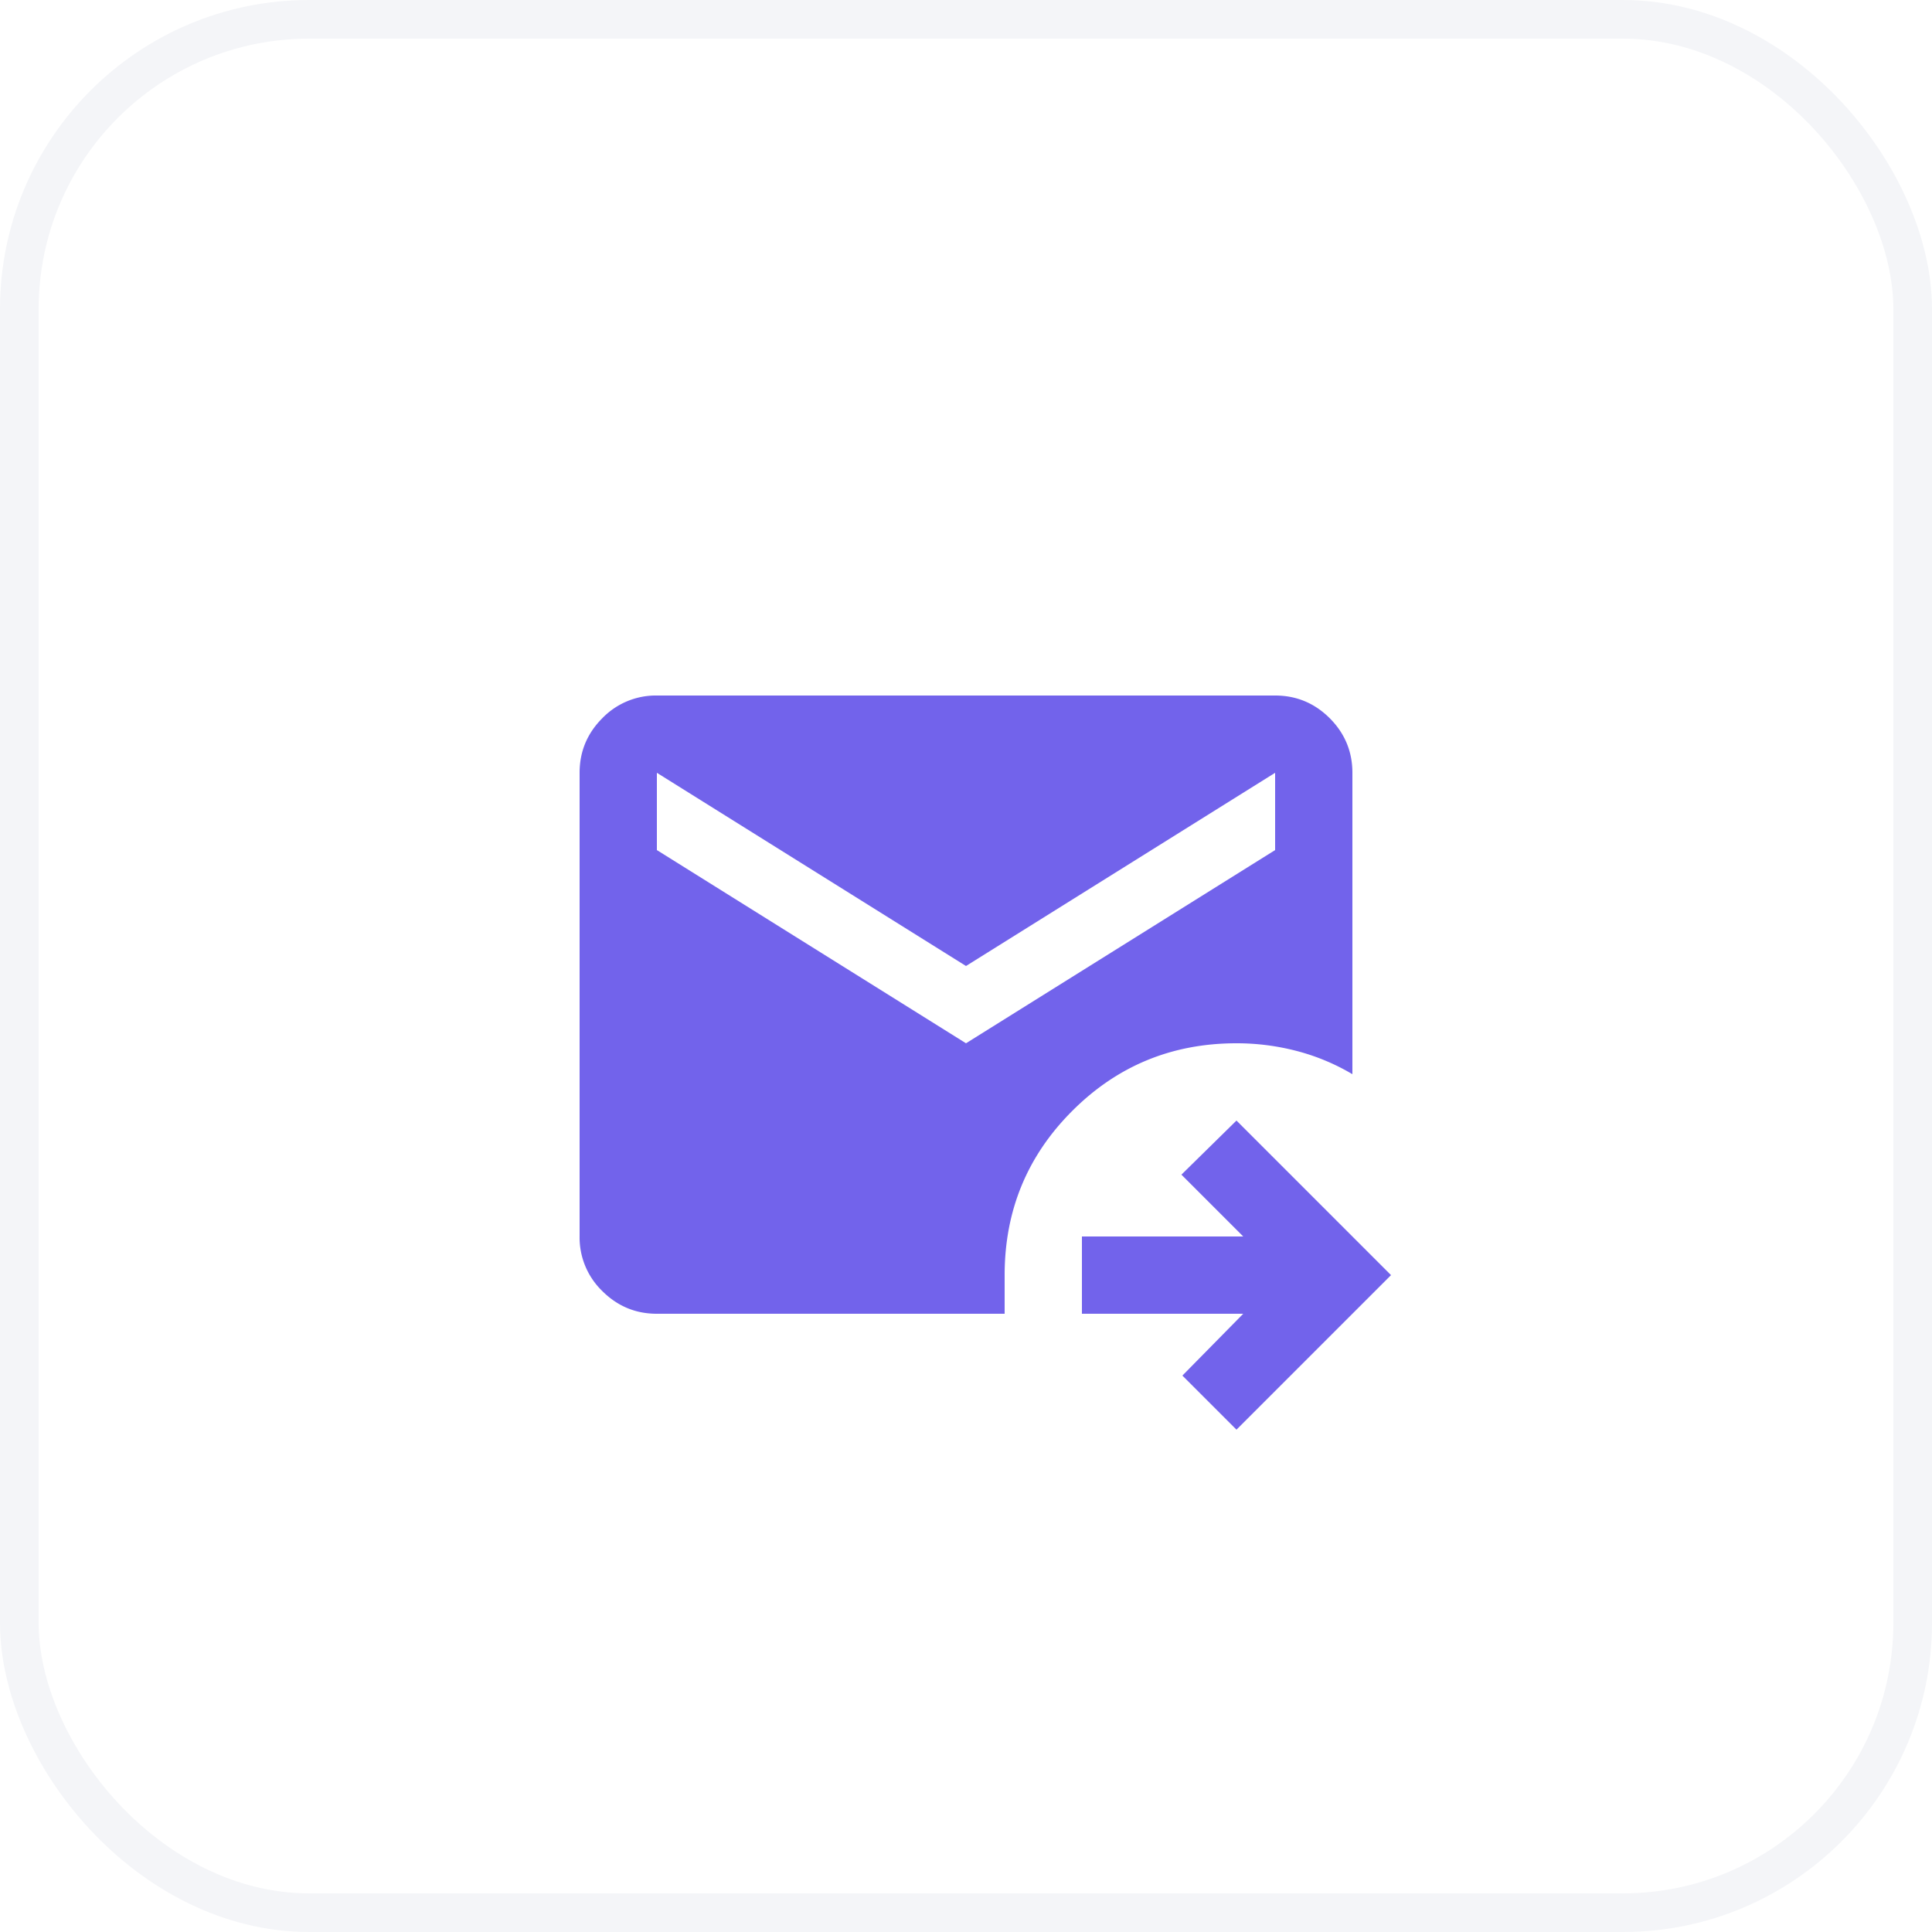 <svg width="50" height="50" viewBox="0 0 50 50" fill="none" xmlns="http://www.w3.org/2000/svg"><rect x=".5" y=".5" width="49" height="49" rx="7.5" fill="#fff" stroke="#F4F5F8"/><g filter="url(#a)"><mask id="b" style="mask-type:alpha" maskUnits="userSpaceOnUse" x="13" y="13" width="24" height="24"><path fill="#7263EB" d="M13 13h24v24H13z"/></mask><g mask="url(#b)"><path d="m32 36-1.4-1.4 1.575-1.6H28v-2h4.175l-1.6-1.6L32 28l4 4-4 4Zm-15-3c-.55 0-1.02-.196-1.412-.587A1.926 1.926 0 0 1 15 31V19c0-.55.196-1.02.588-1.413A1.926 1.926 0 0 1 17 17h16c.55 0 1.02.196 1.413.587.391.392.587.863.587 1.413v7.8a5.584 5.584 0 0 0-1.438-.6A6.134 6.134 0 0 0 32 26c-1.667 0-3.083.583-4.25 1.75C26.583 28.917 26 30.333 26 32v1h-9Zm8-7 8-5v-2l-8 5-8-5v2l8 5Z" fill="#7263EB"/></g></g><defs><filter id="a" x="15" y="17" width="21" height="20" filterUnits="userSpaceOnUse" color-interpolation-filters="sRGB"><feFlood flood-opacity="0" result="BackgroundImageFix"/><feBlend mode="normal" in="SourceGraphic" in2="BackgroundImageFix" result="shape"/><feColorMatrix in="SourceAlpha" type="matrix" values="0 0 0 0 0 0 0 0 0 0 0 0 0 0 0 0 0 0 127 0" result="hardAlpha"/><feOffset dy="1"/><feGaussianBlur stdDeviation=".5"/><feComposite in2="hardAlpha" operator="arithmetic" k2="-1" k3="1"/><feColorMatrix type="matrix" values="0 0 0 0 0 0 0 0 0 0 0 0 0 0 0 0 0 0 0.25 0"/><feBlend mode="normal" in2="shape" result="effect1_innerShadow_911_86"/></filter></defs></svg>